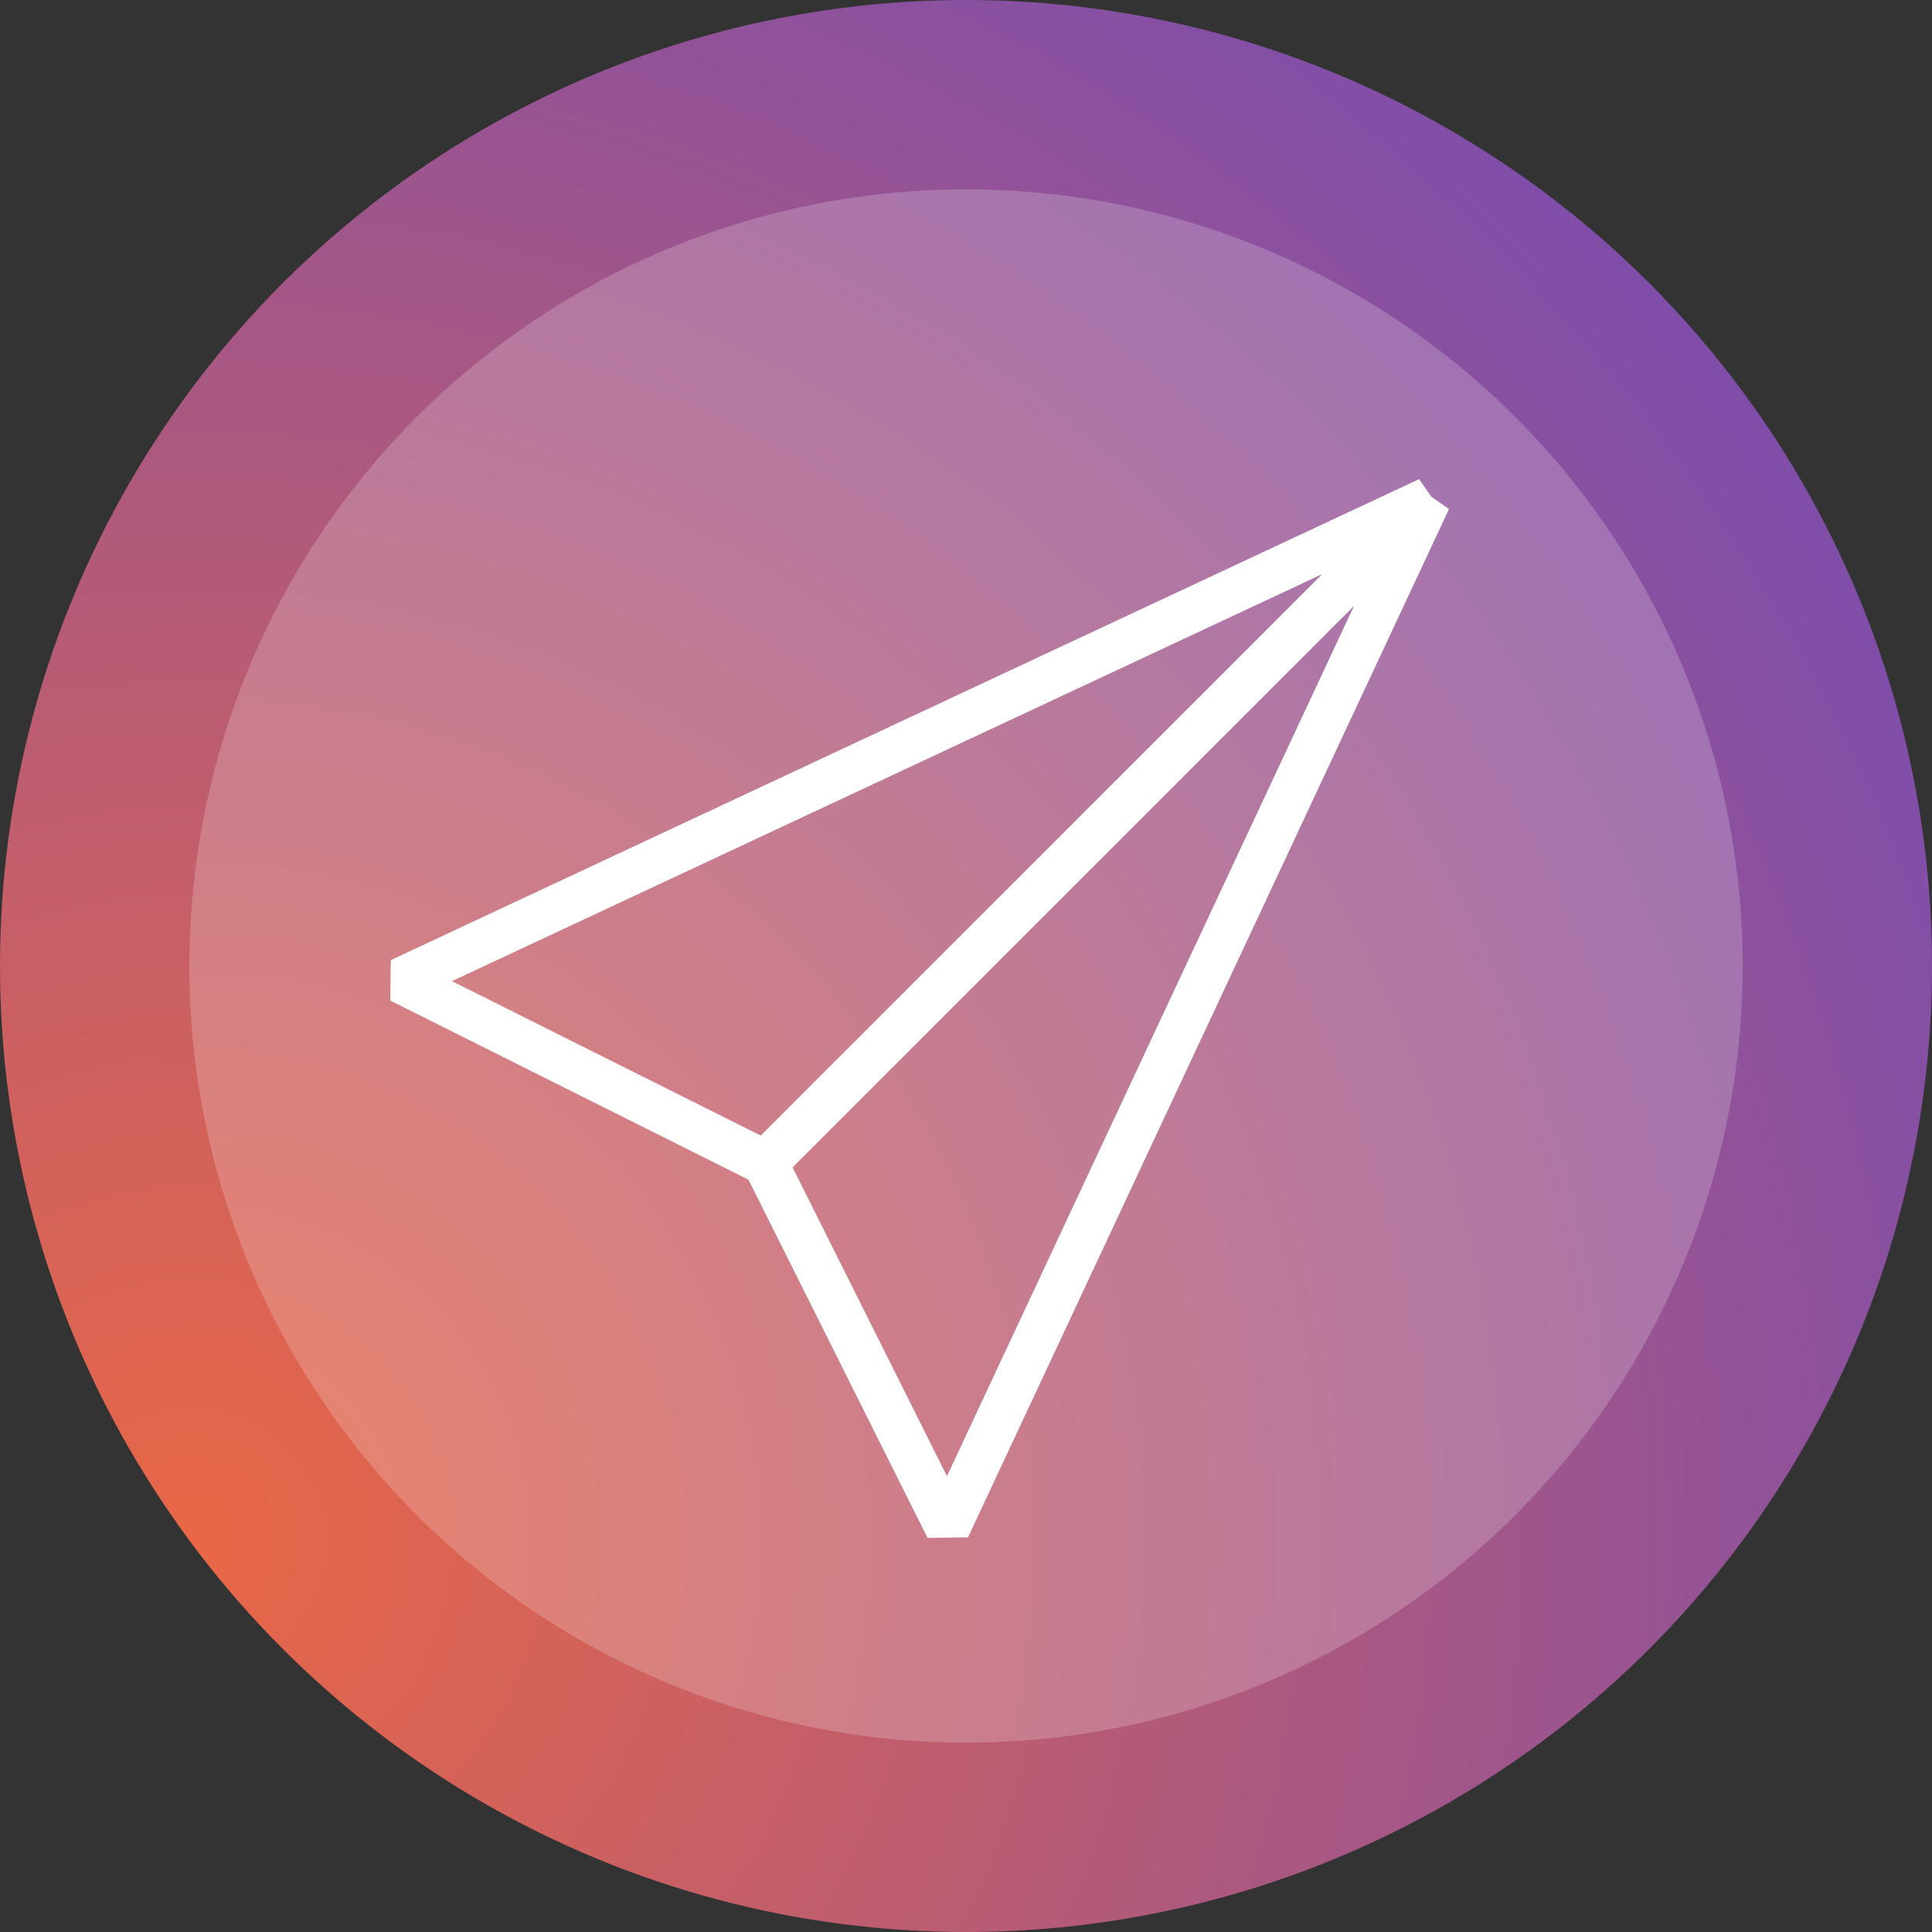 <svg xmlns="http://www.w3.org/2000/svg" width="500" height="500" viewBox="0 0 500 500"><rect x="0" y="0" width="500" height="500" fill="#333333" stroke="none"/><defs><radialGradient id="a" cx="10.272%" cy="79.495%" r="97.586%" fx="10.272%" fy="79.495%"><stop offset="0%" stop-color="#E96746"/><stop offset="100%" stop-color="#804EA9"/></radialGradient></defs><g fill="none"><circle cx="250" cy="250" r="250" fill="url(#a)"/><circle cx="250" cy="250" r="201" fill="#FFF" opacity=".2"/><path fill="#FFF" d="M269.451,4.556 L266.261,0 L0.137,124.473 L0,134.958 L92.695,181.305 L139.038,274 L149.52,273.859 L274,7.739 L269.451,4.556 Z M104.116,178.116 L249.418,32.814 L144.073,258.03 L104.116,178.116 Z M241.18,24.589 L95.881,169.884 L15.967,129.923 L241.18,24.589 Z" transform="translate(101 124)"/></g></svg>